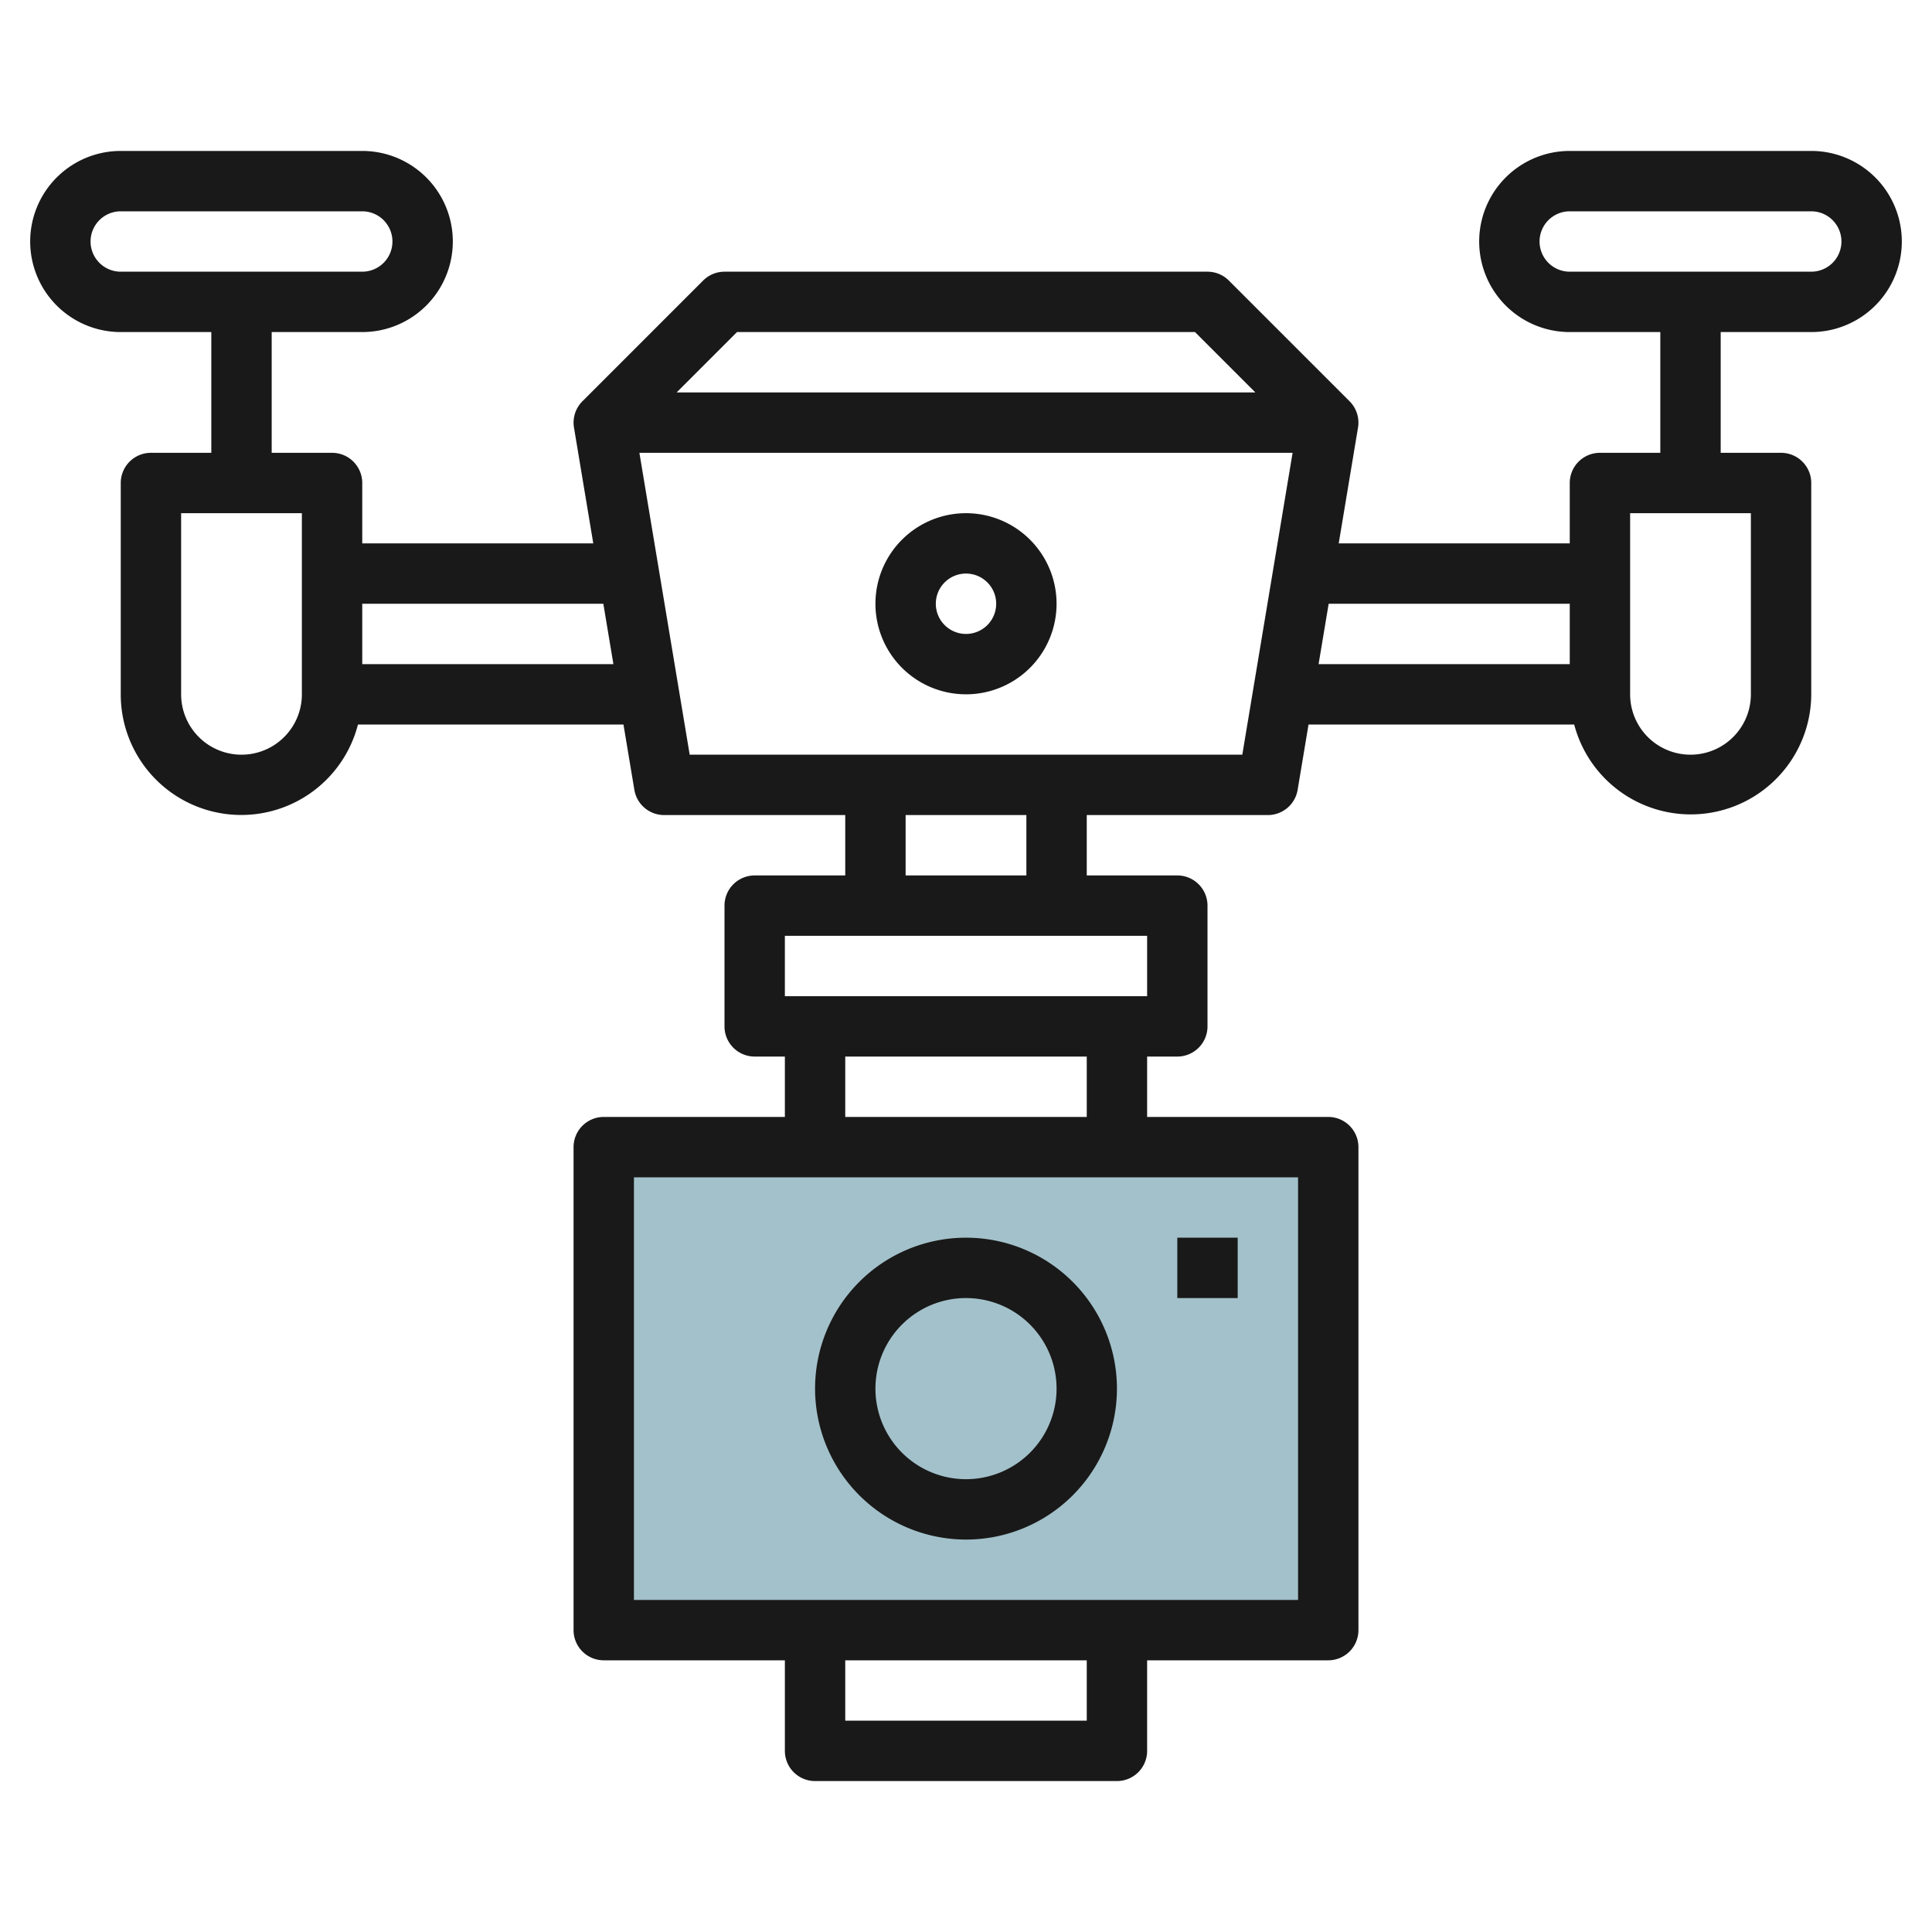 <svg id="Layer_3" height="512" viewBox="0 0 64 64" width="512" xmlns="http://www.w3.org/2000/svg" data-name="Layer 3"><path d="m20 38h24v16h-24z" fill="#a3c1ca"/><g fill="#191919"><path d="m32 17a3 3 0 1 0 3 3 3 3 0 0 0 -3-3zm0 4a1 1 0 1 1 1-1 1 1 0 0 1 -1 1z"/><path d="m60 5h-8a3 3 0 0 0 0 6h3v4h-2a1 1 0 0 0 -1 1v2h-7.653l.639-3.836a1 1 0 0 0 -.279-.871l-4-4a1 1 0 0 0 -.707-.293h-16a1 1 0 0 0 -.707.293l-4 4a1 1 0 0 0 -.279.871l.639 3.836h-7.653v-2a1 1 0 0 0 -1-1h-2v-4h3a3 3 0 0 0 0-6h-8a3 3 0 0 0 0 6h3v4h-2a1 1 0 0 0 -1 1v7a3.992 3.992 0 0 0 7.858 1h8.795l.361 2.164a1 1 0 0 0 .986.836h6v2h-3a1 1 0 0 0 -1 1v4a1 1 0 0 0 1 1h1v2h-6a1 1 0 0 0 -1 1v16a1 1 0 0 0 1 1h6v3a1 1 0 0 0 1 1h10a1 1 0 0 0 1-1v-3h6a1 1 0 0 0 1-1v-16a1 1 0 0 0 -1-1h-6v-2h1a1 1 0 0 0 1-1v-4a1 1 0 0 0 -1-1h-3v-2h6a1 1 0 0 0 .986-.836l.361-2.164h8.8a3.992 3.992 0 0 0 7.853-1v-7a1 1 0 0 0 -1-1h-2v-4h3a3 3 0 0 0 0-6zm-57 3a1 1 0 0 1 1-1h8a1 1 0 0 1 0 2h-8a1 1 0 0 1 -1-1zm7 15a2 2 0 0 1 -4 0v-6h4zm14.414-12h15.172l2 2h-19.172zm-12.414 11v-2h7.986l.334 2zm24 35h-8v-2h8zm7-4h-22v-14h22zm-7-16h-8v-2h8zm2-4h-12v-2h12zm-4-4h-4v-2h4zm7.153-4h-18.306l-1.666-10h21.638zm2.861-5h7.986v2h-8.32zm13.986 3a2 2 0 0 1 -4 0v-6h4zm2-14h-8a1 1 0 0 1 0-2h8a1 1 0 0 1 0 2z"/><path d="m32 51a5 5 0 1 0 -5-5 5.006 5.006 0 0 0 5 5zm0-8a3 3 0 1 1 -3 3 3 3 0 0 1 3-3z"/><path d="m39 41h2v2h-2z"/></g></svg>